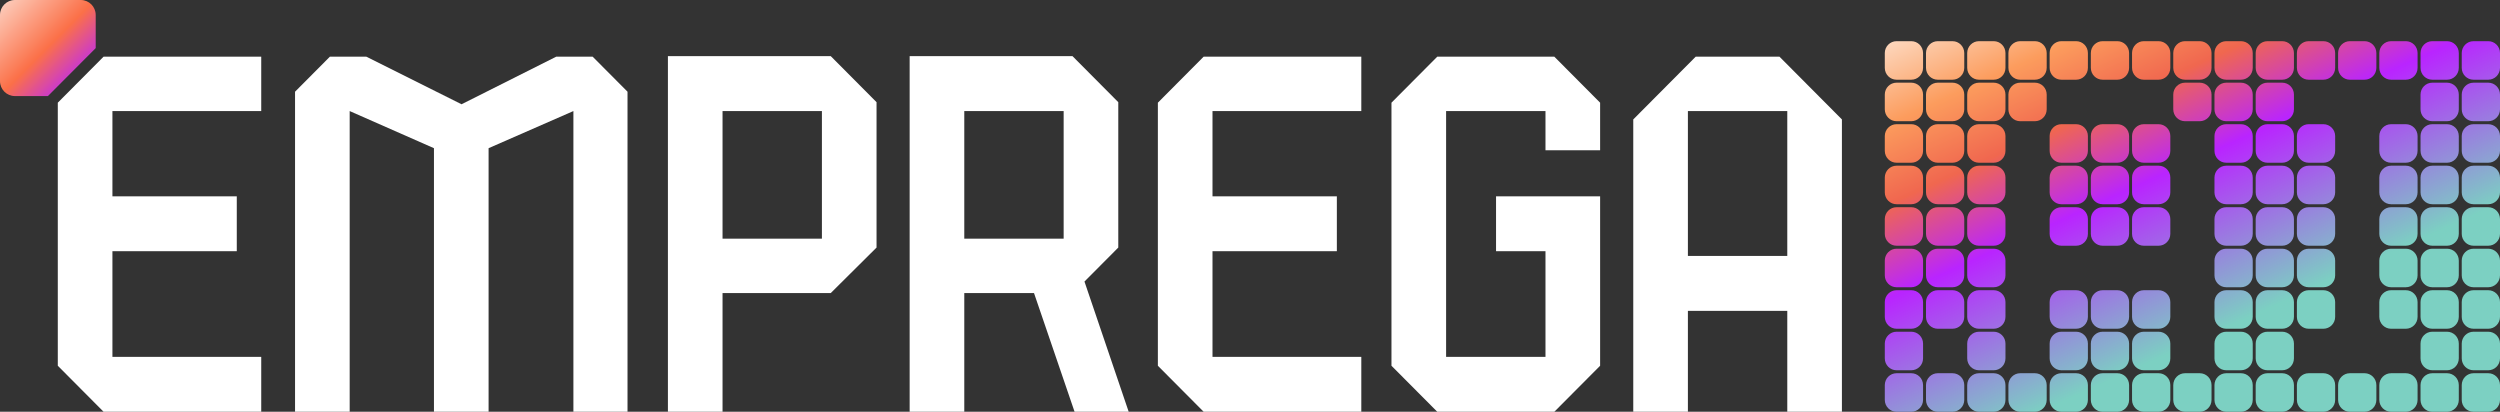 <svg width="170" height="28" viewBox="0 0 170 28" fill="none" xmlns="http://www.w3.org/2000/svg">
<rect x="0" y="0" width="170" height="28" fill="#333333" stroke="none"/>
<path d="M3.93 6.983L7.043 3.854H17.764V7.552H7.645V13.349H16.101V17.083H7.645V24.266H17.764V28H7.043L3.93 24.871V6.983Z" fill="white"/>
<path d="M40.3 3.854L42.671 6.236V28H38.991V7.552L33.224 10.077V28H29.509V10.077L23.778 7.552V28H20.063V6.236L22.433 3.854H24.91L31.385 7.09L37.824 3.854H40.3Z" fill="white"/>
<path d="M56.492 3.818L59.605 6.948V16.834L56.492 19.927H49.133V28H45.418V3.818H56.492ZM55.89 16.229V7.552H49.133V16.229H55.89Z" fill="white"/>
<path d="M76.043 16.834L73.744 19.145L76.751 28H73.071L70.312 19.927H65.571V28H61.856V3.818H72.93L76.043 6.948V16.834ZM65.571 7.552V16.229H72.328V7.552H65.571Z" fill="white"/>
<path d="M78.735 6.983L81.848 3.854H92.569V7.552H82.45V13.349H90.906V17.083H82.45V24.266H92.569V28H81.848L78.735 24.871V6.983Z" fill="white"/>
<path d="M105.694 3.854L108.808 6.983V10.219H105.093V7.552H98.335V24.266H105.093V17.083H101.731V13.349H108.808V24.871L105.694 28H97.734L94.62 24.871V6.983L97.734 3.854H105.694Z" fill="white"/>
<path d="M115.308 3.854H121.004C122.667 5.525 123.587 6.45 125.25 8.121V28H121.535V21.137H114.777V28H111.062V8.121C112.725 6.45 113.645 5.525 115.308 3.854ZM121.535 17.403V7.552H114.777V17.403H121.535Z" fill="white"/>
<path d="M128.166 3.606C128.166 3.161 128.524 2.8 128.966 2.8H129.967C130.409 2.8 130.768 3.161 130.768 3.606V4.614C130.768 5.06 130.409 5.421 129.967 5.421H128.966C128.524 5.421 128.166 5.06 128.166 4.614V3.606Z" fill="url(#paint0_linear_708_2644)"/>
<path d="M128.166 6.429C128.166 5.983 128.524 5.622 128.966 5.622H129.967C130.409 5.622 130.768 5.983 130.768 6.429V7.437C130.768 7.882 130.409 8.243 129.967 8.243H128.966C128.524 8.243 128.166 7.882 128.166 7.437V6.429Z" fill="url(#paint1_linear_708_2644)"/>
<path d="M128.166 9.251C128.166 8.806 128.524 8.445 128.966 8.445H129.967C130.409 8.445 130.768 8.806 130.768 9.251V10.259C130.768 10.705 130.409 11.066 129.967 11.066H128.966C128.524 11.066 128.166 10.705 128.166 10.259V9.251Z" fill="url(#paint2_linear_708_2644)"/>
<path d="M128.166 12.074C128.166 11.628 128.524 11.267 128.966 11.267H129.967C130.409 11.267 130.768 11.628 130.768 12.074V13.082C130.768 13.527 130.409 13.888 129.967 13.888H128.966C128.524 13.888 128.166 13.527 128.166 13.082V12.074Z" fill="url(#paint3_linear_708_2644)"/>
<path d="M128.166 14.896C128.166 14.451 128.524 14.09 128.966 14.09H129.967C130.409 14.09 130.768 14.451 130.768 14.896V15.904C130.768 16.349 130.409 16.71 129.967 16.71H128.966C128.524 16.71 128.166 16.349 128.166 15.904V14.896Z" fill="url(#paint4_linear_708_2644)"/>
<path d="M128.166 17.718C128.166 17.273 128.524 16.912 128.966 16.912H129.967C130.409 16.912 130.768 17.273 130.768 17.718V18.726C130.768 19.172 130.409 19.533 129.967 19.533H128.966C128.524 19.533 128.166 19.172 128.166 18.726V17.718Z" fill="url(#paint5_linear_708_2644)"/>
<path d="M128.166 20.541C128.166 20.095 128.524 19.734 128.966 19.734H129.967C130.409 19.734 130.768 20.095 130.768 20.541V21.549C130.768 21.994 130.409 22.355 129.967 22.355H128.966C128.524 22.355 128.166 21.994 128.166 21.549V20.541Z" fill="url(#paint6_linear_708_2644)"/>
<path d="M128.166 23.363C128.166 22.918 128.524 22.557 128.966 22.557H129.967C130.409 22.557 130.768 22.918 130.768 23.363V24.371C130.768 24.817 130.409 25.178 129.967 25.178H128.966C128.524 25.178 128.166 24.817 128.166 24.371V23.363Z" fill="url(#paint7_linear_708_2644)"/>
<path d="M128.166 26.186C128.166 25.74 128.524 25.379 128.966 25.379H129.967C130.409 25.379 130.768 25.74 130.768 26.186V27.194C130.768 27.639 130.409 28 129.967 28H128.966C128.524 28 128.166 27.639 128.166 27.194V26.186Z" fill="url(#paint8_linear_708_2644)"/>
<path d="M130.968 3.606C130.968 3.161 131.326 2.8 131.768 2.8H132.769C133.212 2.8 133.57 3.161 133.57 3.606V4.614C133.57 5.06 133.212 5.421 132.769 5.421H131.768C131.326 5.421 130.968 5.06 130.968 4.614V3.606Z" fill="url(#paint9_linear_708_2644)"/>
<path d="M130.968 6.429C130.968 5.983 131.326 5.622 131.768 5.622H132.769C133.212 5.622 133.57 5.983 133.57 6.429V7.437C133.57 7.882 133.212 8.243 132.769 8.243H131.768C131.326 8.243 130.968 7.882 130.968 7.437V6.429Z" fill="url(#paint10_linear_708_2644)"/>
<path d="M130.968 9.251C130.968 8.806 131.326 8.445 131.768 8.445H132.769C133.212 8.445 133.57 8.806 133.57 9.251V10.259C133.57 10.705 133.212 11.066 132.769 11.066H131.768C131.326 11.066 130.968 10.705 130.968 10.259V9.251Z" fill="url(#paint11_linear_708_2644)"/>
<path d="M130.968 12.074C130.968 11.628 131.326 11.267 131.768 11.267H132.769C133.212 11.267 133.57 11.628 133.57 12.074V13.082C133.57 13.527 133.212 13.888 132.769 13.888H131.768C131.326 13.888 130.968 13.527 130.968 13.082V12.074Z" fill="url(#paint12_linear_708_2644)"/>
<path d="M130.968 14.896C130.968 14.451 131.326 14.09 131.768 14.09H132.769C133.212 14.09 133.57 14.451 133.57 14.896V15.904C133.57 16.349 133.212 16.71 132.769 16.71H131.768C131.326 16.71 130.968 16.349 130.968 15.904V14.896Z" fill="url(#paint13_linear_708_2644)"/>
<path d="M130.968 17.718C130.968 17.273 131.326 16.912 131.768 16.912H132.769C133.212 16.912 133.57 17.273 133.57 17.718V18.726C133.57 19.172 133.212 19.533 132.769 19.533H131.768C131.326 19.533 130.968 19.172 130.968 18.726V17.718Z" fill="url(#paint14_linear_708_2644)"/>
<path d="M130.968 20.541C130.968 20.095 131.326 19.734 131.768 19.734H132.769C133.212 19.734 133.57 20.095 133.57 20.541V21.549C133.57 21.994 133.212 22.355 132.769 22.355H131.768C131.326 22.355 130.968 21.994 130.968 21.549V20.541Z" fill="url(#paint15_linear_708_2644)"/>
<path d="M130.968 26.186C130.968 25.74 131.326 25.379 131.768 25.379H132.769C133.212 25.379 133.57 25.74 133.57 26.186V27.194C133.57 27.639 133.212 28 132.769 28H131.768C131.326 28 130.968 27.639 130.968 27.194V26.186Z" fill="url(#paint16_linear_708_2644)"/>
<path d="M133.77 3.606C133.77 3.161 134.129 2.8 134.571 2.8H135.572C136.014 2.8 136.372 3.161 136.372 3.606V4.614C136.372 5.06 136.014 5.421 135.572 5.421H134.571C134.129 5.421 133.77 5.06 133.77 4.614V3.606Z" fill="url(#paint17_linear_708_2644)"/>
<path d="M133.77 6.429C133.77 5.983 134.129 5.622 134.571 5.622H135.572C136.014 5.622 136.372 5.983 136.372 6.429V7.437C136.372 7.882 136.014 8.243 135.572 8.243H134.571C134.129 8.243 133.77 7.882 133.77 7.437V6.429Z" fill="url(#paint18_linear_708_2644)"/>
<path d="M133.77 9.251C133.77 8.806 134.129 8.445 134.571 8.445H135.572C136.014 8.445 136.372 8.806 136.372 9.251V10.259C136.372 10.705 136.014 11.066 135.572 11.066H134.571C134.129 11.066 133.77 10.705 133.77 10.259V9.251Z" fill="url(#paint19_linear_708_2644)"/>
<path d="M133.77 12.074C133.77 11.628 134.129 11.267 134.571 11.267H135.572C136.014 11.267 136.372 11.628 136.372 12.074V13.082C136.372 13.527 136.014 13.888 135.572 13.888H134.571C134.129 13.888 133.77 13.527 133.77 13.082V12.074Z" fill="url(#paint20_linear_708_2644)"/>
<path d="M133.77 14.896C133.77 14.451 134.129 14.09 134.571 14.09H135.572C136.014 14.09 136.372 14.451 136.372 14.896V15.904C136.372 16.349 136.014 16.71 135.572 16.71H134.571C134.129 16.71 133.77 16.349 133.77 15.904V14.896Z" fill="url(#paint21_linear_708_2644)"/>
<path d="M133.77 17.718C133.77 17.273 134.129 16.912 134.571 16.912H135.572C136.014 16.912 136.372 17.273 136.372 17.718V18.726C136.372 19.172 136.014 19.533 135.572 19.533H134.571C134.129 19.533 133.77 19.172 133.77 18.726V17.718Z" fill="url(#paint22_linear_708_2644)"/>
<path d="M133.77 20.541C133.77 20.095 134.129 19.734 134.571 19.734H135.572C136.014 19.734 136.372 20.095 136.372 20.541V21.549C136.372 21.994 136.014 22.355 135.572 22.355H134.571C134.129 22.355 133.77 21.994 133.77 21.549V20.541Z" fill="url(#paint23_linear_708_2644)"/>
<path d="M133.77 23.363C133.77 22.918 134.129 22.557 134.571 22.557H135.572C136.014 22.557 136.372 22.918 136.372 23.363V24.371C136.372 24.817 136.014 25.178 135.572 25.178H134.571C134.129 25.178 133.77 24.817 133.77 24.371V23.363Z" fill="url(#paint24_linear_708_2644)"/>
<path d="M133.77 26.186C133.77 25.74 134.129 25.379 134.571 25.379H135.572C136.014 25.379 136.372 25.74 136.372 26.186V27.194C136.372 27.639 136.014 28 135.572 28H134.571C134.129 28 133.77 27.639 133.77 27.194V26.186Z" fill="url(#paint25_linear_708_2644)"/>
<path d="M136.572 3.606C136.572 3.161 136.931 2.8 137.373 2.8H138.374C138.816 2.8 139.175 3.161 139.175 3.606V4.614C139.175 5.06 138.816 5.421 138.374 5.421H137.373C136.931 5.421 136.572 5.06 136.572 4.614V3.606Z" fill="url(#paint26_linear_708_2644)"/>
<path d="M136.572 6.429C136.572 5.983 136.931 5.622 137.373 5.622H138.374C138.816 5.622 139.175 5.983 139.175 6.429V7.437C139.175 7.882 138.816 8.243 138.374 8.243H137.373C136.931 8.243 136.572 7.882 136.572 7.437V6.429Z" fill="url(#paint27_linear_708_2644)"/>
<path d="M136.572 26.186C136.572 25.74 136.931 25.379 137.373 25.379H138.374C138.816 25.379 139.175 25.74 139.175 26.186V27.194C139.175 27.639 138.816 28 138.374 28H137.373C136.931 28 136.572 27.639 136.572 27.194V26.186Z" fill="url(#paint28_linear_708_2644)"/>
<path d="M139.375 3.606C139.375 3.161 139.733 2.8 140.175 2.8H141.176C141.618 2.8 141.977 3.161 141.977 3.606V4.614C141.977 5.06 141.618 5.421 141.176 5.421H140.175C139.733 5.421 139.375 5.06 139.375 4.614V3.606Z" fill="url(#paint29_linear_708_2644)"/>
<path d="M139.375 9.251C139.375 8.806 139.733 8.445 140.175 8.445H141.176C141.618 8.445 141.977 8.806 141.977 9.251V10.259C141.977 10.705 141.618 11.066 141.176 11.066H140.175C139.733 11.066 139.375 10.705 139.375 10.259V9.251Z" fill="url(#paint30_linear_708_2644)"/>
<path d="M139.375 12.074C139.375 11.628 139.733 11.267 140.175 11.267H141.176C141.618 11.267 141.977 11.628 141.977 12.074V13.082C141.977 13.527 141.618 13.888 141.176 13.888H140.175C139.733 13.888 139.375 13.527 139.375 13.082V12.074Z" fill="url(#paint31_linear_708_2644)"/>
<path d="M139.375 14.896C139.375 14.451 139.733 14.09 140.175 14.09H141.176C141.618 14.09 141.977 14.451 141.977 14.896V15.904C141.977 16.349 141.618 16.71 141.176 16.71H140.175C139.733 16.71 139.375 16.349 139.375 15.904V14.896Z" fill="url(#paint32_linear_708_2644)"/>
<path d="M139.375 20.541C139.375 20.095 139.733 19.734 140.175 19.734H141.176C141.618 19.734 141.977 20.095 141.977 20.541V21.549C141.977 21.994 141.618 22.355 141.176 22.355H140.175C139.733 22.355 139.375 21.994 139.375 21.549V20.541Z" fill="url(#paint33_linear_708_2644)"/>
<path d="M139.375 23.363C139.375 22.918 139.733 22.557 140.175 22.557H141.176C141.618 22.557 141.977 22.918 141.977 23.363V24.371C141.977 24.817 141.618 25.178 141.176 25.178H140.175C139.733 25.178 139.375 24.817 139.375 24.371V23.363Z" fill="url(#paint34_linear_708_2644)"/>
<path d="M139.375 26.186C139.375 25.74 139.733 25.379 140.175 25.379H141.176C141.618 25.379 141.977 25.74 141.977 26.186V27.194C141.977 27.639 141.618 28 141.176 28H140.175C139.733 28 139.375 27.639 139.375 27.194V26.186Z" fill="url(#paint35_linear_708_2644)"/>
<path d="M142.177 3.606C142.177 3.161 142.536 2.8 142.978 2.8H143.979C144.421 2.8 144.779 3.161 144.779 3.606V4.614C144.779 5.06 144.421 5.421 143.979 5.421H142.978C142.536 5.421 142.177 5.06 142.177 4.614V3.606Z" fill="url(#paint36_linear_708_2644)"/>
<path d="M142.177 9.251C142.177 8.806 142.536 8.445 142.978 8.445H143.979C144.421 8.445 144.779 8.806 144.779 9.251V10.259C144.779 10.705 144.421 11.066 143.979 11.066H142.978C142.536 11.066 142.177 10.705 142.177 10.259V9.251Z" fill="url(#paint37_linear_708_2644)"/>
<path d="M142.177 12.074C142.177 11.628 142.536 11.267 142.978 11.267H143.979C144.421 11.267 144.779 11.628 144.779 12.074V13.082C144.779 13.527 144.421 13.888 143.979 13.888H142.978C142.536 13.888 142.177 13.527 142.177 13.082V12.074Z" fill="url(#paint38_linear_708_2644)"/>
<path d="M142.177 14.896C142.177 14.451 142.536 14.09 142.978 14.09H143.979C144.421 14.09 144.779 14.451 144.779 14.896V15.904C144.779 16.349 144.421 16.71 143.979 16.71H142.978C142.536 16.71 142.177 16.349 142.177 15.904V14.896Z" fill="url(#paint39_linear_708_2644)"/>
<path d="M142.177 20.541C142.177 20.095 142.536 19.734 142.978 19.734H143.979C144.421 19.734 144.779 20.095 144.779 20.541V21.549C144.779 21.994 144.421 22.355 143.979 22.355H142.978C142.536 22.355 142.177 21.994 142.177 21.549V20.541Z" fill="url(#paint40_linear_708_2644)"/>
<path d="M142.177 23.363C142.177 22.918 142.536 22.557 142.978 22.557H143.979C144.421 22.557 144.779 22.918 144.779 23.363V24.371C144.779 24.817 144.421 25.178 143.979 25.178H142.978C142.536 25.178 142.177 24.817 142.177 24.371V23.363Z" fill="url(#paint41_linear_708_2644)"/>
<path d="M142.177 26.186C142.177 25.74 142.536 25.379 142.978 25.379H143.979C144.421 25.379 144.779 25.74 144.779 26.186V27.194C144.779 27.639 144.421 28 143.979 28H142.978C142.536 28 142.177 27.639 142.177 27.194V26.186Z" fill="url(#paint42_linear_708_2644)"/>
<path d="M144.979 3.606C144.979 3.161 145.338 2.8 145.78 2.8H146.781C147.223 2.8 147.582 3.161 147.582 3.606V4.614C147.582 5.06 147.223 5.421 146.781 5.421H145.78C145.338 5.421 144.979 5.06 144.979 4.614V3.606Z" fill="url(#paint43_linear_708_2644)"/>
<path d="M144.979 9.251C144.979 8.806 145.338 8.445 145.78 8.445H146.781C147.223 8.445 147.582 8.806 147.582 9.251V10.259C147.582 10.705 147.223 11.066 146.781 11.066H145.78C145.338 11.066 144.979 10.705 144.979 10.259V9.251Z" fill="url(#paint44_linear_708_2644)"/>
<path d="M144.979 12.074C144.979 11.628 145.338 11.267 145.78 11.267H146.781C147.223 11.267 147.582 11.628 147.582 12.074V13.082C147.582 13.527 147.223 13.888 146.781 13.888H145.78C145.338 13.888 144.979 13.527 144.979 13.082V12.074Z" fill="url(#paint45_linear_708_2644)"/>
<path d="M144.979 14.896C144.979 14.451 145.338 14.09 145.78 14.09H146.781C147.223 14.09 147.582 14.451 147.582 14.896V15.904C147.582 16.349 147.223 16.71 146.781 16.71H145.78C145.338 16.71 144.979 16.349 144.979 15.904V14.896Z" fill="url(#paint46_linear_708_2644)"/>
<path d="M144.979 20.541C144.979 20.095 145.338 19.734 145.78 19.734H146.781C147.223 19.734 147.582 20.095 147.582 20.541V21.549C147.582 21.994 147.223 22.355 146.781 22.355H145.78C145.338 22.355 144.979 21.994 144.979 21.549V20.541Z" fill="url(#paint47_linear_708_2644)"/>
<path d="M144.979 23.363C144.979 22.918 145.338 22.557 145.78 22.557H146.781C147.223 22.557 147.582 22.918 147.582 23.363V24.371C147.582 24.817 147.223 25.178 146.781 25.178H145.78C145.338 25.178 144.979 24.817 144.979 24.371V23.363Z" fill="url(#paint48_linear_708_2644)"/>
<path d="M144.979 26.186C144.979 25.74 145.338 25.379 145.78 25.379H146.781C147.223 25.379 147.582 25.74 147.582 26.186V27.194C147.582 27.639 147.223 28 146.781 28H145.78C145.338 28 144.979 27.639 144.979 27.194V26.186Z" fill="url(#paint49_linear_708_2644)"/>
<path d="M147.782 3.606C147.782 3.161 148.14 2.8 148.582 2.8H149.583C150.025 2.8 150.384 3.161 150.384 3.606V4.614C150.384 5.06 150.025 5.421 149.583 5.421H148.582C148.14 5.421 147.782 5.06 147.782 4.614V3.606Z" fill="url(#paint50_linear_708_2644)"/>
<path d="M147.782 6.429C147.782 5.983 148.14 5.622 148.582 5.622H149.583C150.025 5.622 150.384 5.983 150.384 6.429V7.437C150.384 7.882 150.025 8.243 149.583 8.243H148.582C148.14 8.243 147.782 7.882 147.782 7.437V6.429Z" fill="url(#paint51_linear_708_2644)"/>
<path d="M147.782 26.186C147.782 25.74 148.14 25.379 148.582 25.379H149.583C150.025 25.379 150.384 25.74 150.384 26.186V27.194C150.384 27.639 150.025 28 149.583 28H148.582C148.14 28 147.782 27.639 147.782 27.194V26.186Z" fill="url(#paint52_linear_708_2644)"/>
<path d="M150.584 3.606C150.584 3.161 150.942 2.8 151.385 2.8H152.385C152.828 2.8 153.186 3.161 153.186 3.606V4.614C153.186 5.06 152.828 5.421 152.385 5.421H151.385C150.942 5.421 150.584 5.06 150.584 4.614V3.606Z" fill="url(#paint53_linear_708_2644)"/>
<path d="M150.584 6.429C150.584 5.983 150.942 5.622 151.385 5.622H152.385C152.828 5.622 153.186 5.983 153.186 6.429V7.437C153.186 7.882 152.828 8.243 152.385 8.243H151.385C150.942 8.243 150.584 7.882 150.584 7.437V6.429Z" fill="url(#paint54_linear_708_2644)"/>
<path d="M150.584 9.251C150.584 8.806 150.942 8.445 151.385 8.445H152.385C152.828 8.445 153.186 8.806 153.186 9.251V10.259C153.186 10.705 152.828 11.066 152.385 11.066H151.385C150.942 11.066 150.584 10.705 150.584 10.259V9.251Z" fill="url(#paint55_linear_708_2644)"/>
<path d="M150.584 12.074C150.584 11.628 150.942 11.267 151.385 11.267H152.385C152.828 11.267 153.186 11.628 153.186 12.074V13.082C153.186 13.527 152.828 13.888 152.385 13.888H151.385C150.942 13.888 150.584 13.527 150.584 13.082V12.074Z" fill="url(#paint56_linear_708_2644)"/>
<path d="M150.584 14.896C150.584 14.451 150.942 14.09 151.385 14.09H152.385C152.828 14.09 153.186 14.451 153.186 14.896V15.904C153.186 16.349 152.828 16.71 152.385 16.71H151.385C150.942 16.71 150.584 16.349 150.584 15.904V14.896Z" fill="url(#paint57_linear_708_2644)"/>
<path d="M150.584 17.718C150.584 17.273 150.942 16.912 151.385 16.912H152.385C152.828 16.912 153.186 17.273 153.186 17.718V18.726C153.186 19.172 152.828 19.533 152.385 19.533H151.385C150.942 19.533 150.584 19.172 150.584 18.726V17.718Z" fill="url(#paint58_linear_708_2644)"/>
<path d="M150.584 20.541C150.584 20.095 150.942 19.734 151.385 19.734H152.385C152.828 19.734 153.186 20.095 153.186 20.541V21.549C153.186 21.994 152.828 22.355 152.385 22.355H151.385C150.942 22.355 150.584 21.994 150.584 21.549V20.541Z" fill="url(#paint59_linear_708_2644)"/>
<path d="M150.584 23.363C150.584 22.918 150.942 22.557 151.385 22.557H152.385C152.828 22.557 153.186 22.918 153.186 23.363V24.371C153.186 24.817 152.828 25.178 152.385 25.178H151.385C150.942 25.178 150.584 24.817 150.584 24.371V23.363Z" fill="url(#paint60_linear_708_2644)"/>
<path d="M150.584 26.186C150.584 25.74 150.942 25.379 151.385 25.379H152.385C152.828 25.379 153.186 25.74 153.186 26.186V27.194C153.186 27.639 152.828 28 152.385 28H151.385C150.942 28 150.584 27.639 150.584 27.194V26.186Z" fill="url(#paint61_linear_708_2644)"/>
<path d="M153.386 3.606C153.386 3.161 153.745 2.8 154.187 2.8H155.188C155.63 2.8 155.988 3.161 155.988 3.606V4.614C155.988 5.06 155.63 5.421 155.188 5.421H154.187C153.745 5.421 153.386 5.06 153.386 4.614V3.606Z" fill="url(#paint62_linear_708_2644)"/>
<path d="M153.386 6.429C153.386 5.983 153.745 5.622 154.187 5.622H155.188C155.63 5.622 155.988 5.983 155.988 6.429V7.437C155.988 7.882 155.63 8.243 155.188 8.243H154.187C153.745 8.243 153.386 7.882 153.386 7.437V6.429Z" fill="url(#paint63_linear_708_2644)"/>
<path d="M153.386 9.251C153.386 8.806 153.745 8.445 154.187 8.445H155.188C155.63 8.445 155.988 8.806 155.988 9.251V10.259C155.988 10.705 155.63 11.066 155.188 11.066H154.187C153.745 11.066 153.386 10.705 153.386 10.259V9.251Z" fill="url(#paint64_linear_708_2644)"/>
<path d="M153.386 12.074C153.386 11.628 153.745 11.267 154.187 11.267H155.188C155.63 11.267 155.988 11.628 155.988 12.074V13.082C155.988 13.527 155.63 13.888 155.188 13.888H154.187C153.745 13.888 153.386 13.527 153.386 13.082V12.074Z" fill="url(#paint65_linear_708_2644)"/>
<path d="M153.386 14.896C153.386 14.451 153.745 14.09 154.187 14.09H155.188C155.63 14.09 155.988 14.451 155.988 14.896V15.904C155.988 16.349 155.63 16.71 155.188 16.71H154.187C153.745 16.71 153.386 16.349 153.386 15.904V14.896Z" fill="url(#paint66_linear_708_2644)"/>
<path d="M153.386 17.718C153.386 17.273 153.745 16.912 154.187 16.912H155.188C155.63 16.912 155.988 17.273 155.988 17.718V18.726C155.988 19.172 155.63 19.533 155.188 19.533H154.187C153.745 19.533 153.386 19.172 153.386 18.726V17.718Z" fill="url(#paint67_linear_708_2644)"/>
<path d="M153.386 20.541C153.386 20.095 153.745 19.734 154.187 19.734H155.188C155.63 19.734 155.988 20.095 155.988 20.541V21.549C155.988 21.994 155.63 22.355 155.188 22.355H154.187C153.745 22.355 153.386 21.994 153.386 21.549V20.541Z" fill="url(#paint68_linear_708_2644)"/>
<path d="M153.386 23.363C153.386 22.918 153.745 22.557 154.187 22.557H155.188C155.63 22.557 155.988 22.918 155.988 23.363V24.371C155.988 24.817 155.63 25.178 155.188 25.178H154.187C153.745 25.178 153.386 24.817 153.386 24.371V23.363Z" fill="url(#paint69_linear_708_2644)"/>
<path d="M153.386 26.186C153.386 25.74 153.745 25.379 154.187 25.379H155.188C155.63 25.379 155.988 25.74 155.988 26.186V27.194C155.988 27.639 155.63 28 155.188 28H154.187C153.745 28 153.386 27.639 153.386 27.194V26.186Z" fill="url(#paint70_linear_708_2644)"/>
<path d="M156.189 3.606C156.189 3.161 156.547 2.8 156.989 2.8H157.99C158.432 2.8 158.791 3.161 158.791 3.606V4.614C158.791 5.06 158.432 5.421 157.99 5.421H156.989C156.547 5.421 156.189 5.06 156.189 4.614V3.606Z" fill="url(#paint71_linear_708_2644)"/>
<path d="M156.189 9.251C156.189 8.806 156.547 8.445 156.989 8.445H157.99C158.432 8.445 158.791 8.806 158.791 9.251V10.259C158.791 10.705 158.432 11.066 157.99 11.066H156.989C156.547 11.066 156.189 10.705 156.189 10.259V9.251Z" fill="url(#paint72_linear_708_2644)"/>
<path d="M156.189 12.074C156.189 11.628 156.547 11.267 156.989 11.267H157.99C158.432 11.267 158.791 11.628 158.791 12.074V13.082C158.791 13.527 158.432 13.888 157.99 13.888H156.989C156.547 13.888 156.189 13.527 156.189 13.082V12.074Z" fill="url(#paint73_linear_708_2644)"/>
<path d="M156.189 14.896C156.189 14.451 156.547 14.09 156.989 14.09H157.99C158.432 14.09 158.791 14.451 158.791 14.896V15.904C158.791 16.349 158.432 16.71 157.99 16.71H156.989C156.547 16.71 156.189 16.349 156.189 15.904V14.896Z" fill="url(#paint74_linear_708_2644)"/>
<path d="M156.189 17.718C156.189 17.273 156.547 16.912 156.989 16.912H157.99C158.432 16.912 158.791 17.273 158.791 17.718V18.726C158.791 19.172 158.432 19.533 157.99 19.533H156.989C156.547 19.533 156.189 19.172 156.189 18.726V17.718Z" fill="url(#paint75_linear_708_2644)"/>
<path d="M156.189 20.541C156.189 20.095 156.547 19.734 156.989 19.734H157.99C158.432 19.734 158.791 20.095 158.791 20.541V21.549C158.791 21.994 158.432 22.355 157.99 22.355H156.989C156.547 22.355 156.189 21.994 156.189 21.549V20.541Z" fill="url(#paint76_linear_708_2644)"/>
<path d="M156.189 26.186C156.189 25.74 156.547 25.379 156.989 25.379H157.99C158.432 25.379 158.791 25.74 158.791 26.186V27.194C158.791 27.639 158.432 28 157.99 28H156.989C156.547 28 156.189 27.639 156.189 27.194V26.186Z" fill="url(#paint77_linear_708_2644)"/>
<path d="M158.991 3.606C158.991 3.161 159.349 2.8 159.792 2.8H160.792C161.235 2.8 161.593 3.161 161.593 3.606V4.614C161.593 5.06 161.235 5.421 160.792 5.421H159.792C159.349 5.421 158.991 5.06 158.991 4.614V3.606Z" fill="url(#paint78_linear_708_2644)"/>
<path d="M158.991 26.186C158.991 25.74 159.349 25.379 159.792 25.379H160.792C161.235 25.379 161.593 25.74 161.593 26.186V27.194C161.593 27.639 161.235 28 160.792 28H159.792C159.349 28 158.991 27.639 158.991 27.194V26.186Z" fill="url(#paint79_linear_708_2644)"/>
<path d="M161.793 3.606C161.793 3.161 162.152 2.8 162.594 2.8H163.595C164.037 2.8 164.395 3.161 164.395 3.606V4.614C164.395 5.06 164.037 5.421 163.595 5.421H162.594C162.152 5.421 161.793 5.06 161.793 4.614V3.606Z" fill="url(#paint80_linear_708_2644)"/>
<path d="M161.793 9.251C161.793 8.806 162.152 8.445 162.594 8.445H163.595C164.037 8.445 164.395 8.806 164.395 9.251V10.259C164.395 10.705 164.037 11.066 163.595 11.066H162.594C162.152 11.066 161.793 10.705 161.793 10.259V9.251Z" fill="url(#paint81_linear_708_2644)"/>
<path d="M161.793 12.074C161.793 11.628 162.152 11.267 162.594 11.267H163.595C164.037 11.267 164.395 11.628 164.395 12.074V13.082C164.395 13.527 164.037 13.888 163.595 13.888H162.594C162.152 13.888 161.793 13.527 161.793 13.082V12.074Z" fill="url(#paint82_linear_708_2644)"/>
<path d="M161.793 14.896C161.793 14.451 162.152 14.09 162.594 14.09H163.595C164.037 14.09 164.395 14.451 164.395 14.896V15.904C164.395 16.349 164.037 16.71 163.595 16.71H162.594C162.152 16.71 161.793 16.349 161.793 15.904V14.896Z" fill="url(#paint83_linear_708_2644)"/>
<path d="M161.793 17.718C161.793 17.273 162.152 16.912 162.594 16.912H163.595C164.037 16.912 164.395 17.273 164.395 17.718V18.726C164.395 19.172 164.037 19.533 163.595 19.533H162.594C162.152 19.533 161.793 19.172 161.793 18.726V17.718Z" fill="url(#paint84_linear_708_2644)"/>
<path d="M161.793 20.541C161.793 20.095 162.152 19.734 162.594 19.734H163.595C164.037 19.734 164.395 20.095 164.395 20.541V21.549C164.395 21.994 164.037 22.355 163.595 22.355H162.594C162.152 22.355 161.793 21.994 161.793 21.549V20.541Z" fill="url(#paint85_linear_708_2644)"/>
<path d="M161.793 26.186C161.793 25.74 162.152 25.379 162.594 25.379H163.595C164.037 25.379 164.395 25.74 164.395 26.186V27.194C164.395 27.639 164.037 28 163.595 28H162.594C162.152 28 161.793 27.639 161.793 27.194V26.186Z" fill="url(#paint86_linear_708_2644)"/>
<path d="M164.596 3.606C164.596 3.161 164.954 2.8 165.396 2.8H166.397C166.839 2.8 167.198 3.161 167.198 3.606V4.614C167.198 5.06 166.839 5.421 166.397 5.421H165.396C164.954 5.421 164.596 5.06 164.596 4.614V3.606Z" fill="url(#paint87_linear_708_2644)"/>
<path d="M164.596 6.429C164.596 5.983 164.954 5.622 165.396 5.622H166.397C166.839 5.622 167.198 5.983 167.198 6.429V7.437C167.198 7.882 166.839 8.243 166.397 8.243H165.396C164.954 8.243 164.596 7.882 164.596 7.437V6.429Z" fill="url(#paint88_linear_708_2644)"/>
<path d="M164.596 9.251C164.596 8.806 164.954 8.445 165.396 8.445H166.397C166.839 8.445 167.198 8.806 167.198 9.251V10.259C167.198 10.705 166.839 11.066 166.397 11.066H165.396C164.954 11.066 164.596 10.705 164.596 10.259V9.251Z" fill="url(#paint89_linear_708_2644)"/>
<path d="M164.596 12.074C164.596 11.628 164.954 11.267 165.396 11.267H166.397C166.839 11.267 167.198 11.628 167.198 12.074V13.082C167.198 13.527 166.839 13.888 166.397 13.888H165.396C164.954 13.888 164.596 13.527 164.596 13.082V12.074Z" fill="url(#paint90_linear_708_2644)"/>
<path d="M164.596 14.896C164.596 14.451 164.954 14.09 165.396 14.09H166.397C166.839 14.09 167.198 14.451 167.198 14.896V15.904C167.198 16.349 166.839 16.71 166.397 16.71H165.396C164.954 16.71 164.596 16.349 164.596 15.904V14.896Z" fill="url(#paint91_linear_708_2644)"/>
<path d="M164.596 17.718C164.596 17.273 164.954 16.912 165.396 16.912H166.397C166.839 16.912 167.198 17.273 167.198 17.718V18.726C167.198 19.172 166.839 19.533 166.397 19.533H165.396C164.954 19.533 164.596 19.172 164.596 18.726V17.718Z" fill="url(#paint92_linear_708_2644)"/>
<path d="M164.596 20.541C164.596 20.095 164.954 19.734 165.396 19.734H166.397C166.839 19.734 167.198 20.095 167.198 20.541V21.549C167.198 21.994 166.839 22.355 166.397 22.355H165.396C164.954 22.355 164.596 21.994 164.596 21.549V20.541Z" fill="url(#paint93_linear_708_2644)"/>
<path d="M164.596 23.363C164.596 22.918 164.954 22.557 165.396 22.557H166.397C166.839 22.557 167.198 22.918 167.198 23.363V24.371C167.198 24.817 166.839 25.178 166.397 25.178H165.396C164.954 25.178 164.596 24.817 164.596 24.371V23.363Z" fill="url(#paint94_linear_708_2644)"/>
<path d="M164.596 26.186C164.596 25.74 164.954 25.379 165.396 25.379H166.397C166.839 25.379 167.198 25.74 167.198 26.186V27.194C167.198 27.639 166.839 28 166.397 28H165.396C164.954 28 164.596 27.639 164.596 27.194V26.186Z" fill="url(#paint95_linear_708_2644)"/>
<path d="M167.398 3.606C167.398 3.161 167.756 2.8 168.199 2.8H169.199C169.642 2.8 170 3.161 170 3.606V4.614C170 5.06 169.642 5.421 169.199 5.421H168.199C167.756 5.421 167.398 5.06 167.398 4.614V3.606Z" fill="url(#paint96_linear_708_2644)"/>
<path d="M167.398 6.429C167.398 5.983 167.756 5.622 168.199 5.622H169.199C169.642 5.622 170 5.983 170 6.429V7.437C170 7.882 169.642 8.243 169.199 8.243H168.199C167.756 8.243 167.398 7.882 167.398 7.437V6.429Z" fill="url(#paint97_linear_708_2644)"/>
<path d="M167.398 9.251C167.398 8.806 167.756 8.445 168.199 8.445H169.199C169.642 8.445 170 8.806 170 9.251V10.259C170 10.705 169.642 11.066 169.199 11.066H168.199C167.756 11.066 167.398 10.705 167.398 10.259V9.251Z" fill="url(#paint98_linear_708_2644)"/>
<path d="M167.398 12.074C167.398 11.628 167.756 11.267 168.199 11.267H169.199C169.642 11.267 170 11.628 170 12.074V13.082C170 13.527 169.642 13.888 169.199 13.888H168.199C167.756 13.888 167.398 13.527 167.398 13.082V12.074Z" fill="url(#paint99_linear_708_2644)"/>
<path d="M167.398 14.896C167.398 14.451 167.756 14.09 168.199 14.09H169.199C169.642 14.09 170 14.451 170 14.896V15.904C170 16.349 169.642 16.71 169.199 16.71H168.199C167.756 16.71 167.398 16.349 167.398 15.904V14.896Z" fill="url(#paint100_linear_708_2644)"/>
<path d="M167.398 17.718C167.398 17.273 167.756 16.912 168.199 16.912H169.199C169.642 16.912 170 17.273 170 17.718V18.726C170 19.172 169.642 19.533 169.199 19.533H168.199C167.756 19.533 167.398 19.172 167.398 18.726V17.718Z" fill="url(#paint101_linear_708_2644)"/>
<path d="M167.398 20.541C167.398 20.095 167.756 19.734 168.199 19.734H169.199C169.642 19.734 170 20.095 170 20.541V21.549C170 21.994 169.642 22.355 169.199 22.355H168.199C167.756 22.355 167.398 21.994 167.398 21.549V20.541Z" fill="url(#paint102_linear_708_2644)"/>
<path d="M167.398 23.363C167.398 22.918 167.756 22.557 168.199 22.557H169.199C169.642 22.557 170 22.918 170 23.363V24.371C170 24.817 169.642 25.178 169.199 25.178H168.199C167.756 25.178 167.398 24.817 167.398 24.371V23.363Z" fill="url(#paint103_linear_708_2644)"/>
<path d="M167.398 26.186C167.398 25.74 167.756 25.379 168.199 25.379H169.199C169.642 25.379 170 25.74 170 26.186V27.194C170 27.639 169.642 28 169.199 28H168.199C167.756 28 167.398 27.639 167.398 27.194V26.186Z" fill="url(#paint104_linear_708_2644)"/>
<path d="M1.014 0C0.454 0 0 0.456 0 1.018V5.515C0 6.078 0.454 6.533 1.014 6.533H3.258L6.508 3.271V1.018C6.508 0.456 6.054 0 5.493 0H1.014Z" fill="url(#paint105_linear_708_2644)"/>
<defs>
<linearGradient id="paint0_linear_708_2644" x1="126.614" y1="0.834" x2="138.919" y2="27.934" gradientUnits="userSpaceOnUse">
<stop stop-color="#FDF5EE"/>
<stop offset="0.258" stop-color="#FC9C5D"/>
<stop offset="0.425" stop-color="#F0674F"/>
<stop offset="0.621" stop-color="#B924FF"/>
<stop offset="1" stop-color="#7CD0C2"/>
</linearGradient>
<linearGradient id="paint1_linear_708_2644" x1="126.614" y1="0.834" x2="138.919" y2="27.934" gradientUnits="userSpaceOnUse">
<stop stop-color="#FDF5EE"/>
<stop offset="0.258" stop-color="#FC9C5D"/>
<stop offset="0.425" stop-color="#F0674F"/>
<stop offset="0.621" stop-color="#B924FF"/>
<stop offset="1" stop-color="#7CD0C2"/>
</linearGradient>
<linearGradient id="paint2_linear_708_2644" x1="126.614" y1="0.834" x2="138.919" y2="27.934" gradientUnits="userSpaceOnUse">
<stop stop-color="#FDF5EE"/>
<stop offset="0.258" stop-color="#FC9C5D"/>
<stop offset="0.425" stop-color="#F0674F"/>
<stop offset="0.621" stop-color="#B924FF"/>
<stop offset="1" stop-color="#7CD0C2"/>
</linearGradient>
<linearGradient id="paint3_linear_708_2644" x1="126.614" y1="0.834" x2="138.919" y2="27.934" gradientUnits="userSpaceOnUse">
<stop stop-color="#FDF5EE"/>
<stop offset="0.258" stop-color="#FC9C5D"/>
<stop offset="0.425" stop-color="#F0674F"/>
<stop offset="0.621" stop-color="#B924FF"/>
<stop offset="1" stop-color="#7CD0C2"/>
</linearGradient>
<linearGradient id="paint4_linear_708_2644" x1="126.614" y1="0.834" x2="138.919" y2="27.934" gradientUnits="userSpaceOnUse">
<stop stop-color="#FDF5EE"/>
<stop offset="0.258" stop-color="#FC9C5D"/>
<stop offset="0.425" stop-color="#F0674F"/>
<stop offset="0.621" stop-color="#B924FF"/>
<stop offset="1" stop-color="#7CD0C2"/>
</linearGradient>
<linearGradient id="paint5_linear_708_2644" x1="126.614" y1="0.834" x2="138.919" y2="27.934" gradientUnits="userSpaceOnUse">
<stop stop-color="#FDF5EE"/>
<stop offset="0.258" stop-color="#FC9C5D"/>
<stop offset="0.425" stop-color="#F0674F"/>
<stop offset="0.621" stop-color="#B924FF"/>
<stop offset="1" stop-color="#7CD0C2"/>
</linearGradient>
<linearGradient id="paint6_linear_708_2644" x1="126.614" y1="0.834" x2="138.919" y2="27.934" gradientUnits="userSpaceOnUse">
<stop stop-color="#FDF5EE"/>
<stop offset="0.258" stop-color="#FC9C5D"/>
<stop offset="0.425" stop-color="#F0674F"/>
<stop offset="0.621" stop-color="#B924FF"/>
<stop offset="1" stop-color="#7CD0C2"/>
</linearGradient>
<linearGradient id="paint7_linear_708_2644" x1="126.614" y1="0.834" x2="138.919" y2="27.934" gradientUnits="userSpaceOnUse">
<stop stop-color="#FDF5EE"/>
<stop offset="0.258" stop-color="#FC9C5D"/>
<stop offset="0.425" stop-color="#F0674F"/>
<stop offset="0.621" stop-color="#B924FF"/>
<stop offset="1" stop-color="#7CD0C2"/>
</linearGradient>
<linearGradient id="paint8_linear_708_2644" x1="126.614" y1="0.834" x2="138.919" y2="27.934" gradientUnits="userSpaceOnUse">
<stop stop-color="#FDF5EE"/>
<stop offset="0.258" stop-color="#FC9C5D"/>
<stop offset="0.425" stop-color="#F0674F"/>
<stop offset="0.621" stop-color="#B924FF"/>
<stop offset="1" stop-color="#7CD0C2"/>
</linearGradient>
<linearGradient id="paint9_linear_708_2644" x1="126.614" y1="0.834" x2="138.919" y2="27.934" gradientUnits="userSpaceOnUse">
<stop stop-color="#FDF5EE"/>
<stop offset="0.258" stop-color="#FC9C5D"/>
<stop offset="0.425" stop-color="#F0674F"/>
<stop offset="0.621" stop-color="#B924FF"/>
<stop offset="1" stop-color="#7CD0C2"/>
</linearGradient>
<linearGradient id="paint10_linear_708_2644" x1="126.614" y1="0.834" x2="138.919" y2="27.934" gradientUnits="userSpaceOnUse">
<stop stop-color="#FDF5EE"/>
<stop offset="0.258" stop-color="#FC9C5D"/>
<stop offset="0.425" stop-color="#F0674F"/>
<stop offset="0.621" stop-color="#B924FF"/>
<stop offset="1" stop-color="#7CD0C2"/>
</linearGradient>
<linearGradient id="paint11_linear_708_2644" x1="126.614" y1="0.834" x2="138.919" y2="27.934" gradientUnits="userSpaceOnUse">
<stop stop-color="#FDF5EE"/>
<stop offset="0.258" stop-color="#FC9C5D"/>
<stop offset="0.425" stop-color="#F0674F"/>
<stop offset="0.621" stop-color="#B924FF"/>
<stop offset="1" stop-color="#7CD0C2"/>
</linearGradient>
<linearGradient id="paint12_linear_708_2644" x1="126.614" y1="0.834" x2="138.919" y2="27.934" gradientUnits="userSpaceOnUse">
<stop stop-color="#FDF5EE"/>
<stop offset="0.258" stop-color="#FC9C5D"/>
<stop offset="0.425" stop-color="#F0674F"/>
<stop offset="0.621" stop-color="#B924FF"/>
<stop offset="1" stop-color="#7CD0C2"/>
</linearGradient>
<linearGradient id="paint13_linear_708_2644" x1="126.614" y1="0.834" x2="138.919" y2="27.934" gradientUnits="userSpaceOnUse">
<stop stop-color="#FDF5EE"/>
<stop offset="0.258" stop-color="#FC9C5D"/>
<stop offset="0.425" stop-color="#F0674F"/>
<stop offset="0.621" stop-color="#B924FF"/>
<stop offset="1" stop-color="#7CD0C2"/>
</linearGradient>
<linearGradient id="paint14_linear_708_2644" x1="126.614" y1="0.834" x2="138.919" y2="27.934" gradientUnits="userSpaceOnUse">
<stop stop-color="#FDF5EE"/>
<stop offset="0.258" stop-color="#FC9C5D"/>
<stop offset="0.425" stop-color="#F0674F"/>
<stop offset="0.621" stop-color="#B924FF"/>
<stop offset="1" stop-color="#7CD0C2"/>
</linearGradient>
<linearGradient id="paint15_linear_708_2644" x1="126.614" y1="0.834" x2="138.919" y2="27.934" gradientUnits="userSpaceOnUse">
<stop stop-color="#FDF5EE"/>
<stop offset="0.258" stop-color="#FC9C5D"/>
<stop offset="0.425" stop-color="#F0674F"/>
<stop offset="0.621" stop-color="#B924FF"/>
<stop offset="1" stop-color="#7CD0C2"/>
</linearGradient>
<linearGradient id="paint16_linear_708_2644" x1="126.614" y1="0.834" x2="138.919" y2="27.934" gradientUnits="userSpaceOnUse">
<stop stop-color="#FDF5EE"/>
<stop offset="0.258" stop-color="#FC9C5D"/>
<stop offset="0.425" stop-color="#F0674F"/>
<stop offset="0.621" stop-color="#B924FF"/>
<stop offset="1" stop-color="#7CD0C2"/>
</linearGradient>
<linearGradient id="paint17_linear_708_2644" x1="126.614" y1="0.834" x2="138.919" y2="27.934" gradientUnits="userSpaceOnUse">
<stop stop-color="#FDF5EE"/>
<stop offset="0.258" stop-color="#FC9C5D"/>
<stop offset="0.425" stop-color="#F0674F"/>
<stop offset="0.621" stop-color="#B924FF"/>
<stop offset="1" stop-color="#7CD0C2"/>
</linearGradient>
<linearGradient id="paint18_linear_708_2644" x1="126.614" y1="0.834" x2="138.919" y2="27.934" gradientUnits="userSpaceOnUse">
<stop stop-color="#FDF5EE"/>
<stop offset="0.258" stop-color="#FC9C5D"/>
<stop offset="0.425" stop-color="#F0674F"/>
<stop offset="0.621" stop-color="#B924FF"/>
<stop offset="1" stop-color="#7CD0C2"/>
</linearGradient>
<linearGradient id="paint19_linear_708_2644" x1="126.614" y1="0.834" x2="138.919" y2="27.934" gradientUnits="userSpaceOnUse">
<stop stop-color="#FDF5EE"/>
<stop offset="0.258" stop-color="#FC9C5D"/>
<stop offset="0.425" stop-color="#F0674F"/>
<stop offset="0.621" stop-color="#B924FF"/>
<stop offset="1" stop-color="#7CD0C2"/>
</linearGradient>
<linearGradient id="paint20_linear_708_2644" x1="126.614" y1="0.834" x2="138.919" y2="27.934" gradientUnits="userSpaceOnUse">
<stop stop-color="#FDF5EE"/>
<stop offset="0.258" stop-color="#FC9C5D"/>
<stop offset="0.425" stop-color="#F0674F"/>
<stop offset="0.621" stop-color="#B924FF"/>
<stop offset="1" stop-color="#7CD0C2"/>
</linearGradient>
<linearGradient id="paint21_linear_708_2644" x1="126.614" y1="0.834" x2="138.919" y2="27.934" gradientUnits="userSpaceOnUse">
<stop stop-color="#FDF5EE"/>
<stop offset="0.258" stop-color="#FC9C5D"/>
<stop offset="0.425" stop-color="#F0674F"/>
<stop offset="0.621" stop-color="#B924FF"/>
<stop offset="1" stop-color="#7CD0C2"/>
</linearGradient>
<linearGradient id="paint22_linear_708_2644" x1="126.614" y1="0.834" x2="138.919" y2="27.934" gradientUnits="userSpaceOnUse">
<stop stop-color="#FDF5EE"/>
<stop offset="0.258" stop-color="#FC9C5D"/>
<stop offset="0.425" stop-color="#F0674F"/>
<stop offset="0.621" stop-color="#B924FF"/>
<stop offset="1" stop-color="#7CD0C2"/>
</linearGradient>
<linearGradient id="paint23_linear_708_2644" x1="126.614" y1="0.834" x2="138.919" y2="27.934" gradientUnits="userSpaceOnUse">
<stop stop-color="#FDF5EE"/>
<stop offset="0.258" stop-color="#FC9C5D"/>
<stop offset="0.425" stop-color="#F0674F"/>
<stop offset="0.621" stop-color="#B924FF"/>
<stop offset="1" stop-color="#7CD0C2"/>
</linearGradient>
<linearGradient id="paint24_linear_708_2644" x1="126.614" y1="0.834" x2="138.919" y2="27.934" gradientUnits="userSpaceOnUse">
<stop stop-color="#FDF5EE"/>
<stop offset="0.258" stop-color="#FC9C5D"/>
<stop offset="0.425" stop-color="#F0674F"/>
<stop offset="0.621" stop-color="#B924FF"/>
<stop offset="1" stop-color="#7CD0C2"/>
</linearGradient>
<linearGradient id="paint25_linear_708_2644" x1="126.614" y1="0.834" x2="138.919" y2="27.934" gradientUnits="userSpaceOnUse">
<stop stop-color="#FDF5EE"/>
<stop offset="0.258" stop-color="#FC9C5D"/>
<stop offset="0.425" stop-color="#F0674F"/>
<stop offset="0.621" stop-color="#B924FF"/>
<stop offset="1" stop-color="#7CD0C2"/>
</linearGradient>
<linearGradient id="paint26_linear_708_2644" x1="126.614" y1="0.834" x2="138.919" y2="27.934" gradientUnits="userSpaceOnUse">
<stop stop-color="#FDF5EE"/>
<stop offset="0.258" stop-color="#FC9C5D"/>
<stop offset="0.425" stop-color="#F0674F"/>
<stop offset="0.621" stop-color="#B924FF"/>
<stop offset="1" stop-color="#7CD0C2"/>
</linearGradient>
<linearGradient id="paint27_linear_708_2644" x1="126.614" y1="0.834" x2="138.919" y2="27.934" gradientUnits="userSpaceOnUse">
<stop stop-color="#FDF5EE"/>
<stop offset="0.258" stop-color="#FC9C5D"/>
<stop offset="0.425" stop-color="#F0674F"/>
<stop offset="0.621" stop-color="#B924FF"/>
<stop offset="1" stop-color="#7CD0C2"/>
</linearGradient>
<linearGradient id="paint28_linear_708_2644" x1="126.614" y1="0.834" x2="138.919" y2="27.934" gradientUnits="userSpaceOnUse">
<stop stop-color="#FDF5EE"/>
<stop offset="0.258" stop-color="#FC9C5D"/>
<stop offset="0.425" stop-color="#F0674F"/>
<stop offset="0.621" stop-color="#B924FF"/>
<stop offset="1" stop-color="#7CD0C2"/>
</linearGradient>
<linearGradient id="paint29_linear_708_2644" x1="126.614" y1="0.834" x2="138.919" y2="27.934" gradientUnits="userSpaceOnUse">
<stop stop-color="#FDF5EE"/>
<stop offset="0.258" stop-color="#FC9C5D"/>
<stop offset="0.425" stop-color="#F0674F"/>
<stop offset="0.621" stop-color="#B924FF"/>
<stop offset="1" stop-color="#7CD0C2"/>
</linearGradient>
<linearGradient id="paint30_linear_708_2644" x1="126.614" y1="0.834" x2="138.919" y2="27.934" gradientUnits="userSpaceOnUse">
<stop stop-color="#FDF5EE"/>
<stop offset="0.258" stop-color="#FC9C5D"/>
<stop offset="0.425" stop-color="#F0674F"/>
<stop offset="0.621" stop-color="#B924FF"/>
<stop offset="1" stop-color="#7CD0C2"/>
</linearGradient>
<linearGradient id="paint31_linear_708_2644" x1="126.614" y1="0.834" x2="138.919" y2="27.934" gradientUnits="userSpaceOnUse">
<stop stop-color="#FDF5EE"/>
<stop offset="0.258" stop-color="#FC9C5D"/>
<stop offset="0.425" stop-color="#F0674F"/>
<stop offset="0.621" stop-color="#B924FF"/>
<stop offset="1" stop-color="#7CD0C2"/>
</linearGradient>
<linearGradient id="paint32_linear_708_2644" x1="126.614" y1="0.834" x2="138.919" y2="27.934" gradientUnits="userSpaceOnUse">
<stop stop-color="#FDF5EE"/>
<stop offset="0.258" stop-color="#FC9C5D"/>
<stop offset="0.425" stop-color="#F0674F"/>
<stop offset="0.621" stop-color="#B924FF"/>
<stop offset="1" stop-color="#7CD0C2"/>
</linearGradient>
<linearGradient id="paint33_linear_708_2644" x1="126.614" y1="0.834" x2="138.919" y2="27.934" gradientUnits="userSpaceOnUse">
<stop stop-color="#FDF5EE"/>
<stop offset="0.258" stop-color="#FC9C5D"/>
<stop offset="0.425" stop-color="#F0674F"/>
<stop offset="0.621" stop-color="#B924FF"/>
<stop offset="1" stop-color="#7CD0C2"/>
</linearGradient>
<linearGradient id="paint34_linear_708_2644" x1="126.614" y1="0.834" x2="138.919" y2="27.934" gradientUnits="userSpaceOnUse">
<stop stop-color="#FDF5EE"/>
<stop offset="0.258" stop-color="#FC9C5D"/>
<stop offset="0.425" stop-color="#F0674F"/>
<stop offset="0.621" stop-color="#B924FF"/>
<stop offset="1" stop-color="#7CD0C2"/>
</linearGradient>
<linearGradient id="paint35_linear_708_2644" x1="126.614" y1="0.834" x2="138.919" y2="27.934" gradientUnits="userSpaceOnUse">
<stop stop-color="#FDF5EE"/>
<stop offset="0.258" stop-color="#FC9C5D"/>
<stop offset="0.425" stop-color="#F0674F"/>
<stop offset="0.621" stop-color="#B924FF"/>
<stop offset="1" stop-color="#7CD0C2"/>
</linearGradient>
<linearGradient id="paint36_linear_708_2644" x1="126.614" y1="0.834" x2="138.919" y2="27.934" gradientUnits="userSpaceOnUse">
<stop stop-color="#FDF5EE"/>
<stop offset="0.258" stop-color="#FC9C5D"/>
<stop offset="0.425" stop-color="#F0674F"/>
<stop offset="0.621" stop-color="#B924FF"/>
<stop offset="1" stop-color="#7CD0C2"/>
</linearGradient>
<linearGradient id="paint37_linear_708_2644" x1="126.614" y1="0.834" x2="138.919" y2="27.934" gradientUnits="userSpaceOnUse">
<stop stop-color="#FDF5EE"/>
<stop offset="0.258" stop-color="#FC9C5D"/>
<stop offset="0.425" stop-color="#F0674F"/>
<stop offset="0.621" stop-color="#B924FF"/>
<stop offset="1" stop-color="#7CD0C2"/>
</linearGradient>
<linearGradient id="paint38_linear_708_2644" x1="126.614" y1="0.834" x2="138.919" y2="27.934" gradientUnits="userSpaceOnUse">
<stop stop-color="#FDF5EE"/>
<stop offset="0.258" stop-color="#FC9C5D"/>
<stop offset="0.425" stop-color="#F0674F"/>
<stop offset="0.621" stop-color="#B924FF"/>
<stop offset="1" stop-color="#7CD0C2"/>
</linearGradient>
<linearGradient id="paint39_linear_708_2644" x1="126.614" y1="0.834" x2="138.919" y2="27.934" gradientUnits="userSpaceOnUse">
<stop stop-color="#FDF5EE"/>
<stop offset="0.258" stop-color="#FC9C5D"/>
<stop offset="0.425" stop-color="#F0674F"/>
<stop offset="0.621" stop-color="#B924FF"/>
<stop offset="1" stop-color="#7CD0C2"/>
</linearGradient>
<linearGradient id="paint40_linear_708_2644" x1="126.614" y1="0.834" x2="138.919" y2="27.934" gradientUnits="userSpaceOnUse">
<stop stop-color="#FDF5EE"/>
<stop offset="0.258" stop-color="#FC9C5D"/>
<stop offset="0.425" stop-color="#F0674F"/>
<stop offset="0.621" stop-color="#B924FF"/>
<stop offset="1" stop-color="#7CD0C2"/>
</linearGradient>
<linearGradient id="paint41_linear_708_2644" x1="126.614" y1="0.834" x2="138.919" y2="27.934" gradientUnits="userSpaceOnUse">
<stop stop-color="#FDF5EE"/>
<stop offset="0.258" stop-color="#FC9C5D"/>
<stop offset="0.425" stop-color="#F0674F"/>
<stop offset="0.621" stop-color="#B924FF"/>
<stop offset="1" stop-color="#7CD0C2"/>
</linearGradient>
<linearGradient id="paint42_linear_708_2644" x1="126.614" y1="0.834" x2="138.919" y2="27.934" gradientUnits="userSpaceOnUse">
<stop stop-color="#FDF5EE"/>
<stop offset="0.258" stop-color="#FC9C5D"/>
<stop offset="0.425" stop-color="#F0674F"/>
<stop offset="0.621" stop-color="#B924FF"/>
<stop offset="1" stop-color="#7CD0C2"/>
</linearGradient>
<linearGradient id="paint43_linear_708_2644" x1="126.614" y1="0.834" x2="138.919" y2="27.934" gradientUnits="userSpaceOnUse">
<stop stop-color="#FDF5EE"/>
<stop offset="0.258" stop-color="#FC9C5D"/>
<stop offset="0.425" stop-color="#F0674F"/>
<stop offset="0.621" stop-color="#B924FF"/>
<stop offset="1" stop-color="#7CD0C2"/>
</linearGradient>
<linearGradient id="paint44_linear_708_2644" x1="126.614" y1="0.834" x2="138.919" y2="27.934" gradientUnits="userSpaceOnUse">
<stop stop-color="#FDF5EE"/>
<stop offset="0.258" stop-color="#FC9C5D"/>
<stop offset="0.425" stop-color="#F0674F"/>
<stop offset="0.621" stop-color="#B924FF"/>
<stop offset="1" stop-color="#7CD0C2"/>
</linearGradient>
<linearGradient id="paint45_linear_708_2644" x1="126.614" y1="0.834" x2="138.919" y2="27.934" gradientUnits="userSpaceOnUse">
<stop stop-color="#FDF5EE"/>
<stop offset="0.258" stop-color="#FC9C5D"/>
<stop offset="0.425" stop-color="#F0674F"/>
<stop offset="0.621" stop-color="#B924FF"/>
<stop offset="1" stop-color="#7CD0C2"/>
</linearGradient>
<linearGradient id="paint46_linear_708_2644" x1="126.614" y1="0.834" x2="138.919" y2="27.934" gradientUnits="userSpaceOnUse">
<stop stop-color="#FDF5EE"/>
<stop offset="0.258" stop-color="#FC9C5D"/>
<stop offset="0.425" stop-color="#F0674F"/>
<stop offset="0.621" stop-color="#B924FF"/>
<stop offset="1" stop-color="#7CD0C2"/>
</linearGradient>
<linearGradient id="paint47_linear_708_2644" x1="126.614" y1="0.834" x2="138.919" y2="27.934" gradientUnits="userSpaceOnUse">
<stop stop-color="#FDF5EE"/>
<stop offset="0.258" stop-color="#FC9C5D"/>
<stop offset="0.425" stop-color="#F0674F"/>
<stop offset="0.621" stop-color="#B924FF"/>
<stop offset="1" stop-color="#7CD0C2"/>
</linearGradient>
<linearGradient id="paint48_linear_708_2644" x1="126.614" y1="0.834" x2="138.919" y2="27.934" gradientUnits="userSpaceOnUse">
<stop stop-color="#FDF5EE"/>
<stop offset="0.258" stop-color="#FC9C5D"/>
<stop offset="0.425" stop-color="#F0674F"/>
<stop offset="0.621" stop-color="#B924FF"/>
<stop offset="1" stop-color="#7CD0C2"/>
</linearGradient>
<linearGradient id="paint49_linear_708_2644" x1="126.614" y1="0.834" x2="138.919" y2="27.934" gradientUnits="userSpaceOnUse">
<stop stop-color="#FDF5EE"/>
<stop offset="0.258" stop-color="#FC9C5D"/>
<stop offset="0.425" stop-color="#F0674F"/>
<stop offset="0.621" stop-color="#B924FF"/>
<stop offset="1" stop-color="#7CD0C2"/>
</linearGradient>
<linearGradient id="paint50_linear_708_2644" x1="126.614" y1="0.834" x2="138.919" y2="27.934" gradientUnits="userSpaceOnUse">
<stop stop-color="#FDF5EE"/>
<stop offset="0.258" stop-color="#FC9C5D"/>
<stop offset="0.425" stop-color="#F0674F"/>
<stop offset="0.621" stop-color="#B924FF"/>
<stop offset="1" stop-color="#7CD0C2"/>
</linearGradient>
<linearGradient id="paint51_linear_708_2644" x1="126.614" y1="0.834" x2="138.919" y2="27.934" gradientUnits="userSpaceOnUse">
<stop stop-color="#FDF5EE"/>
<stop offset="0.258" stop-color="#FC9C5D"/>
<stop offset="0.425" stop-color="#F0674F"/>
<stop offset="0.621" stop-color="#B924FF"/>
<stop offset="1" stop-color="#7CD0C2"/>
</linearGradient>
<linearGradient id="paint52_linear_708_2644" x1="126.614" y1="0.834" x2="138.919" y2="27.934" gradientUnits="userSpaceOnUse">
<stop stop-color="#FDF5EE"/>
<stop offset="0.258" stop-color="#FC9C5D"/>
<stop offset="0.425" stop-color="#F0674F"/>
<stop offset="0.621" stop-color="#B924FF"/>
<stop offset="1" stop-color="#7CD0C2"/>
</linearGradient>
<linearGradient id="paint53_linear_708_2644" x1="126.614" y1="0.834" x2="138.919" y2="27.934" gradientUnits="userSpaceOnUse">
<stop stop-color="#FDF5EE"/>
<stop offset="0.258" stop-color="#FC9C5D"/>
<stop offset="0.425" stop-color="#F0674F"/>
<stop offset="0.621" stop-color="#B924FF"/>
<stop offset="1" stop-color="#7CD0C2"/>
</linearGradient>
<linearGradient id="paint54_linear_708_2644" x1="126.614" y1="0.834" x2="138.919" y2="27.934" gradientUnits="userSpaceOnUse">
<stop stop-color="#FDF5EE"/>
<stop offset="0.258" stop-color="#FC9C5D"/>
<stop offset="0.425" stop-color="#F0674F"/>
<stop offset="0.621" stop-color="#B924FF"/>
<stop offset="1" stop-color="#7CD0C2"/>
</linearGradient>
<linearGradient id="paint55_linear_708_2644" x1="126.614" y1="0.834" x2="138.919" y2="27.934" gradientUnits="userSpaceOnUse">
<stop stop-color="#FDF5EE"/>
<stop offset="0.258" stop-color="#FC9C5D"/>
<stop offset="0.425" stop-color="#F0674F"/>
<stop offset="0.621" stop-color="#B924FF"/>
<stop offset="1" stop-color="#7CD0C2"/>
</linearGradient>
<linearGradient id="paint56_linear_708_2644" x1="126.614" y1="0.834" x2="138.919" y2="27.934" gradientUnits="userSpaceOnUse">
<stop stop-color="#FDF5EE"/>
<stop offset="0.258" stop-color="#FC9C5D"/>
<stop offset="0.425" stop-color="#F0674F"/>
<stop offset="0.621" stop-color="#B924FF"/>
<stop offset="1" stop-color="#7CD0C2"/>
</linearGradient>
<linearGradient id="paint57_linear_708_2644" x1="126.614" y1="0.834" x2="138.919" y2="27.934" gradientUnits="userSpaceOnUse">
<stop stop-color="#FDF5EE"/>
<stop offset="0.258" stop-color="#FC9C5D"/>
<stop offset="0.425" stop-color="#F0674F"/>
<stop offset="0.621" stop-color="#B924FF"/>
<stop offset="1" stop-color="#7CD0C2"/>
</linearGradient>
<linearGradient id="paint58_linear_708_2644" x1="126.614" y1="0.834" x2="138.919" y2="27.934" gradientUnits="userSpaceOnUse">
<stop stop-color="#FDF5EE"/>
<stop offset="0.258" stop-color="#FC9C5D"/>
<stop offset="0.425" stop-color="#F0674F"/>
<stop offset="0.621" stop-color="#B924FF"/>
<stop offset="1" stop-color="#7CD0C2"/>
</linearGradient>
<linearGradient id="paint59_linear_708_2644" x1="126.614" y1="0.834" x2="138.919" y2="27.934" gradientUnits="userSpaceOnUse">
<stop stop-color="#FDF5EE"/>
<stop offset="0.258" stop-color="#FC9C5D"/>
<stop offset="0.425" stop-color="#F0674F"/>
<stop offset="0.621" stop-color="#B924FF"/>
<stop offset="1" stop-color="#7CD0C2"/>
</linearGradient>
<linearGradient id="paint60_linear_708_2644" x1="126.614" y1="0.834" x2="138.919" y2="27.934" gradientUnits="userSpaceOnUse">
<stop stop-color="#FDF5EE"/>
<stop offset="0.258" stop-color="#FC9C5D"/>
<stop offset="0.425" stop-color="#F0674F"/>
<stop offset="0.621" stop-color="#B924FF"/>
<stop offset="1" stop-color="#7CD0C2"/>
</linearGradient>
<linearGradient id="paint61_linear_708_2644" x1="126.614" y1="0.834" x2="138.919" y2="27.934" gradientUnits="userSpaceOnUse">
<stop stop-color="#FDF5EE"/>
<stop offset="0.258" stop-color="#FC9C5D"/>
<stop offset="0.425" stop-color="#F0674F"/>
<stop offset="0.621" stop-color="#B924FF"/>
<stop offset="1" stop-color="#7CD0C2"/>
</linearGradient>
<linearGradient id="paint62_linear_708_2644" x1="126.614" y1="0.834" x2="138.919" y2="27.934" gradientUnits="userSpaceOnUse">
<stop stop-color="#FDF5EE"/>
<stop offset="0.258" stop-color="#FC9C5D"/>
<stop offset="0.425" stop-color="#F0674F"/>
<stop offset="0.621" stop-color="#B924FF"/>
<stop offset="1" stop-color="#7CD0C2"/>
</linearGradient>
<linearGradient id="paint63_linear_708_2644" x1="126.614" y1="0.834" x2="138.919" y2="27.934" gradientUnits="userSpaceOnUse">
<stop stop-color="#FDF5EE"/>
<stop offset="0.258" stop-color="#FC9C5D"/>
<stop offset="0.425" stop-color="#F0674F"/>
<stop offset="0.621" stop-color="#B924FF"/>
<stop offset="1" stop-color="#7CD0C2"/>
</linearGradient>
<linearGradient id="paint64_linear_708_2644" x1="126.614" y1="0.834" x2="138.919" y2="27.934" gradientUnits="userSpaceOnUse">
<stop stop-color="#FDF5EE"/>
<stop offset="0.258" stop-color="#FC9C5D"/>
<stop offset="0.425" stop-color="#F0674F"/>
<stop offset="0.621" stop-color="#B924FF"/>
<stop offset="1" stop-color="#7CD0C2"/>
</linearGradient>
<linearGradient id="paint65_linear_708_2644" x1="126.614" y1="0.834" x2="138.919" y2="27.934" gradientUnits="userSpaceOnUse">
<stop stop-color="#FDF5EE"/>
<stop offset="0.258" stop-color="#FC9C5D"/>
<stop offset="0.425" stop-color="#F0674F"/>
<stop offset="0.621" stop-color="#B924FF"/>
<stop offset="1" stop-color="#7CD0C2"/>
</linearGradient>
<linearGradient id="paint66_linear_708_2644" x1="126.614" y1="0.834" x2="138.919" y2="27.934" gradientUnits="userSpaceOnUse">
<stop stop-color="#FDF5EE"/>
<stop offset="0.258" stop-color="#FC9C5D"/>
<stop offset="0.425" stop-color="#F0674F"/>
<stop offset="0.621" stop-color="#B924FF"/>
<stop offset="1" stop-color="#7CD0C2"/>
</linearGradient>
<linearGradient id="paint67_linear_708_2644" x1="126.614" y1="0.834" x2="138.919" y2="27.934" gradientUnits="userSpaceOnUse">
<stop stop-color="#FDF5EE"/>
<stop offset="0.258" stop-color="#FC9C5D"/>
<stop offset="0.425" stop-color="#F0674F"/>
<stop offset="0.621" stop-color="#B924FF"/>
<stop offset="1" stop-color="#7CD0C2"/>
</linearGradient>
<linearGradient id="paint68_linear_708_2644" x1="126.614" y1="0.834" x2="138.919" y2="27.934" gradientUnits="userSpaceOnUse">
<stop stop-color="#FDF5EE"/>
<stop offset="0.258" stop-color="#FC9C5D"/>
<stop offset="0.425" stop-color="#F0674F"/>
<stop offset="0.621" stop-color="#B924FF"/>
<stop offset="1" stop-color="#7CD0C2"/>
</linearGradient>
<linearGradient id="paint69_linear_708_2644" x1="126.614" y1="0.834" x2="138.919" y2="27.934" gradientUnits="userSpaceOnUse">
<stop stop-color="#FDF5EE"/>
<stop offset="0.258" stop-color="#FC9C5D"/>
<stop offset="0.425" stop-color="#F0674F"/>
<stop offset="0.621" stop-color="#B924FF"/>
<stop offset="1" stop-color="#7CD0C2"/>
</linearGradient>
<linearGradient id="paint70_linear_708_2644" x1="126.614" y1="0.834" x2="138.919" y2="27.934" gradientUnits="userSpaceOnUse">
<stop stop-color="#FDF5EE"/>
<stop offset="0.258" stop-color="#FC9C5D"/>
<stop offset="0.425" stop-color="#F0674F"/>
<stop offset="0.621" stop-color="#B924FF"/>
<stop offset="1" stop-color="#7CD0C2"/>
</linearGradient>
<linearGradient id="paint71_linear_708_2644" x1="126.614" y1="0.834" x2="138.919" y2="27.934" gradientUnits="userSpaceOnUse">
<stop stop-color="#FDF5EE"/>
<stop offset="0.258" stop-color="#FC9C5D"/>
<stop offset="0.425" stop-color="#F0674F"/>
<stop offset="0.621" stop-color="#B924FF"/>
<stop offset="1" stop-color="#7CD0C2"/>
</linearGradient>
<linearGradient id="paint72_linear_708_2644" x1="126.614" y1="0.834" x2="138.919" y2="27.934" gradientUnits="userSpaceOnUse">
<stop stop-color="#FDF5EE"/>
<stop offset="0.258" stop-color="#FC9C5D"/>
<stop offset="0.425" stop-color="#F0674F"/>
<stop offset="0.621" stop-color="#B924FF"/>
<stop offset="1" stop-color="#7CD0C2"/>
</linearGradient>
<linearGradient id="paint73_linear_708_2644" x1="126.614" y1="0.834" x2="138.919" y2="27.934" gradientUnits="userSpaceOnUse">
<stop stop-color="#FDF5EE"/>
<stop offset="0.258" stop-color="#FC9C5D"/>
<stop offset="0.425" stop-color="#F0674F"/>
<stop offset="0.621" stop-color="#B924FF"/>
<stop offset="1" stop-color="#7CD0C2"/>
</linearGradient>
<linearGradient id="paint74_linear_708_2644" x1="126.614" y1="0.834" x2="138.919" y2="27.934" gradientUnits="userSpaceOnUse">
<stop stop-color="#FDF5EE"/>
<stop offset="0.258" stop-color="#FC9C5D"/>
<stop offset="0.425" stop-color="#F0674F"/>
<stop offset="0.621" stop-color="#B924FF"/>
<stop offset="1" stop-color="#7CD0C2"/>
</linearGradient>
<linearGradient id="paint75_linear_708_2644" x1="126.614" y1="0.834" x2="138.919" y2="27.934" gradientUnits="userSpaceOnUse">
<stop stop-color="#FDF5EE"/>
<stop offset="0.258" stop-color="#FC9C5D"/>
<stop offset="0.425" stop-color="#F0674F"/>
<stop offset="0.621" stop-color="#B924FF"/>
<stop offset="1" stop-color="#7CD0C2"/>
</linearGradient>
<linearGradient id="paint76_linear_708_2644" x1="126.614" y1="0.834" x2="138.919" y2="27.934" gradientUnits="userSpaceOnUse">
<stop stop-color="#FDF5EE"/>
<stop offset="0.258" stop-color="#FC9C5D"/>
<stop offset="0.425" stop-color="#F0674F"/>
<stop offset="0.621" stop-color="#B924FF"/>
<stop offset="1" stop-color="#7CD0C2"/>
</linearGradient>
<linearGradient id="paint77_linear_708_2644" x1="126.614" y1="0.834" x2="138.919" y2="27.934" gradientUnits="userSpaceOnUse">
<stop stop-color="#FDF5EE"/>
<stop offset="0.258" stop-color="#FC9C5D"/>
<stop offset="0.425" stop-color="#F0674F"/>
<stop offset="0.621" stop-color="#B924FF"/>
<stop offset="1" stop-color="#7CD0C2"/>
</linearGradient>
<linearGradient id="paint78_linear_708_2644" x1="126.614" y1="0.834" x2="138.919" y2="27.934" gradientUnits="userSpaceOnUse">
<stop stop-color="#FDF5EE"/>
<stop offset="0.258" stop-color="#FC9C5D"/>
<stop offset="0.425" stop-color="#F0674F"/>
<stop offset="0.621" stop-color="#B924FF"/>
<stop offset="1" stop-color="#7CD0C2"/>
</linearGradient>
<linearGradient id="paint79_linear_708_2644" x1="126.614" y1="0.834" x2="138.919" y2="27.934" gradientUnits="userSpaceOnUse">
<stop stop-color="#FDF5EE"/>
<stop offset="0.258" stop-color="#FC9C5D"/>
<stop offset="0.425" stop-color="#F0674F"/>
<stop offset="0.621" stop-color="#B924FF"/>
<stop offset="1" stop-color="#7CD0C2"/>
</linearGradient>
<linearGradient id="paint80_linear_708_2644" x1="126.614" y1="0.834" x2="138.919" y2="27.934" gradientUnits="userSpaceOnUse">
<stop stop-color="#FDF5EE"/>
<stop offset="0.258" stop-color="#FC9C5D"/>
<stop offset="0.425" stop-color="#F0674F"/>
<stop offset="0.621" stop-color="#B924FF"/>
<stop offset="1" stop-color="#7CD0C2"/>
</linearGradient>
<linearGradient id="paint81_linear_708_2644" x1="126.614" y1="0.834" x2="138.919" y2="27.934" gradientUnits="userSpaceOnUse">
<stop stop-color="#FDF5EE"/>
<stop offset="0.258" stop-color="#FC9C5D"/>
<stop offset="0.425" stop-color="#F0674F"/>
<stop offset="0.621" stop-color="#B924FF"/>
<stop offset="1" stop-color="#7CD0C2"/>
</linearGradient>
<linearGradient id="paint82_linear_708_2644" x1="126.614" y1="0.834" x2="138.919" y2="27.934" gradientUnits="userSpaceOnUse">
<stop stop-color="#FDF5EE"/>
<stop offset="0.258" stop-color="#FC9C5D"/>
<stop offset="0.425" stop-color="#F0674F"/>
<stop offset="0.621" stop-color="#B924FF"/>
<stop offset="1" stop-color="#7CD0C2"/>
</linearGradient>
<linearGradient id="paint83_linear_708_2644" x1="126.614" y1="0.834" x2="138.919" y2="27.934" gradientUnits="userSpaceOnUse">
<stop stop-color="#FDF5EE"/>
<stop offset="0.258" stop-color="#FC9C5D"/>
<stop offset="0.425" stop-color="#F0674F"/>
<stop offset="0.621" stop-color="#B924FF"/>
<stop offset="1" stop-color="#7CD0C2"/>
</linearGradient>
<linearGradient id="paint84_linear_708_2644" x1="126.614" y1="0.834" x2="138.919" y2="27.934" gradientUnits="userSpaceOnUse">
<stop stop-color="#FDF5EE"/>
<stop offset="0.258" stop-color="#FC9C5D"/>
<stop offset="0.425" stop-color="#F0674F"/>
<stop offset="0.621" stop-color="#B924FF"/>
<stop offset="1" stop-color="#7CD0C2"/>
</linearGradient>
<linearGradient id="paint85_linear_708_2644" x1="126.614" y1="0.834" x2="138.919" y2="27.934" gradientUnits="userSpaceOnUse">
<stop stop-color="#FDF5EE"/>
<stop offset="0.258" stop-color="#FC9C5D"/>
<stop offset="0.425" stop-color="#F0674F"/>
<stop offset="0.621" stop-color="#B924FF"/>
<stop offset="1" stop-color="#7CD0C2"/>
</linearGradient>
<linearGradient id="paint86_linear_708_2644" x1="126.614" y1="0.834" x2="138.919" y2="27.934" gradientUnits="userSpaceOnUse">
<stop stop-color="#FDF5EE"/>
<stop offset="0.258" stop-color="#FC9C5D"/>
<stop offset="0.425" stop-color="#F0674F"/>
<stop offset="0.621" stop-color="#B924FF"/>
<stop offset="1" stop-color="#7CD0C2"/>
</linearGradient>
<linearGradient id="paint87_linear_708_2644" x1="126.614" y1="0.834" x2="138.919" y2="27.934" gradientUnits="userSpaceOnUse">
<stop stop-color="#FDF5EE"/>
<stop offset="0.258" stop-color="#FC9C5D"/>
<stop offset="0.425" stop-color="#F0674F"/>
<stop offset="0.621" stop-color="#B924FF"/>
<stop offset="1" stop-color="#7CD0C2"/>
</linearGradient>
<linearGradient id="paint88_linear_708_2644" x1="126.614" y1="0.834" x2="138.919" y2="27.934" gradientUnits="userSpaceOnUse">
<stop stop-color="#FDF5EE"/>
<stop offset="0.258" stop-color="#FC9C5D"/>
<stop offset="0.425" stop-color="#F0674F"/>
<stop offset="0.621" stop-color="#B924FF"/>
<stop offset="1" stop-color="#7CD0C2"/>
</linearGradient>
<linearGradient id="paint89_linear_708_2644" x1="126.614" y1="0.834" x2="138.919" y2="27.934" gradientUnits="userSpaceOnUse">
<stop stop-color="#FDF5EE"/>
<stop offset="0.258" stop-color="#FC9C5D"/>
<stop offset="0.425" stop-color="#F0674F"/>
<stop offset="0.621" stop-color="#B924FF"/>
<stop offset="1" stop-color="#7CD0C2"/>
</linearGradient>
<linearGradient id="paint90_linear_708_2644" x1="126.614" y1="0.834" x2="138.919" y2="27.934" gradientUnits="userSpaceOnUse">
<stop stop-color="#FDF5EE"/>
<stop offset="0.258" stop-color="#FC9C5D"/>
<stop offset="0.425" stop-color="#F0674F"/>
<stop offset="0.621" stop-color="#B924FF"/>
<stop offset="1" stop-color="#7CD0C2"/>
</linearGradient>
<linearGradient id="paint91_linear_708_2644" x1="126.614" y1="0.834" x2="138.919" y2="27.934" gradientUnits="userSpaceOnUse">
<stop stop-color="#FDF5EE"/>
<stop offset="0.258" stop-color="#FC9C5D"/>
<stop offset="0.425" stop-color="#F0674F"/>
<stop offset="0.621" stop-color="#B924FF"/>
<stop offset="1" stop-color="#7CD0C2"/>
</linearGradient>
<linearGradient id="paint92_linear_708_2644" x1="126.614" y1="0.834" x2="138.919" y2="27.934" gradientUnits="userSpaceOnUse">
<stop stop-color="#FDF5EE"/>
<stop offset="0.258" stop-color="#FC9C5D"/>
<stop offset="0.425" stop-color="#F0674F"/>
<stop offset="0.621" stop-color="#B924FF"/>
<stop offset="1" stop-color="#7CD0C2"/>
</linearGradient>
<linearGradient id="paint93_linear_708_2644" x1="126.614" y1="0.834" x2="138.919" y2="27.934" gradientUnits="userSpaceOnUse">
<stop stop-color="#FDF5EE"/>
<stop offset="0.258" stop-color="#FC9C5D"/>
<stop offset="0.425" stop-color="#F0674F"/>
<stop offset="0.621" stop-color="#B924FF"/>
<stop offset="1" stop-color="#7CD0C2"/>
</linearGradient>
<linearGradient id="paint94_linear_708_2644" x1="126.614" y1="0.834" x2="138.919" y2="27.934" gradientUnits="userSpaceOnUse">
<stop stop-color="#FDF5EE"/>
<stop offset="0.258" stop-color="#FC9C5D"/>
<stop offset="0.425" stop-color="#F0674F"/>
<stop offset="0.621" stop-color="#B924FF"/>
<stop offset="1" stop-color="#7CD0C2"/>
</linearGradient>
<linearGradient id="paint95_linear_708_2644" x1="126.614" y1="0.834" x2="138.919" y2="27.934" gradientUnits="userSpaceOnUse">
<stop stop-color="#FDF5EE"/>
<stop offset="0.258" stop-color="#FC9C5D"/>
<stop offset="0.425" stop-color="#F0674F"/>
<stop offset="0.621" stop-color="#B924FF"/>
<stop offset="1" stop-color="#7CD0C2"/>
</linearGradient>
<linearGradient id="paint96_linear_708_2644" x1="126.614" y1="0.834" x2="138.919" y2="27.934" gradientUnits="userSpaceOnUse">
<stop stop-color="#FDF5EE"/>
<stop offset="0.258" stop-color="#FC9C5D"/>
<stop offset="0.425" stop-color="#F0674F"/>
<stop offset="0.621" stop-color="#B924FF"/>
<stop offset="1" stop-color="#7CD0C2"/>
</linearGradient>
<linearGradient id="paint97_linear_708_2644" x1="126.614" y1="0.834" x2="138.919" y2="27.934" gradientUnits="userSpaceOnUse">
<stop stop-color="#FDF5EE"/>
<stop offset="0.258" stop-color="#FC9C5D"/>
<stop offset="0.425" stop-color="#F0674F"/>
<stop offset="0.621" stop-color="#B924FF"/>
<stop offset="1" stop-color="#7CD0C2"/>
</linearGradient>
<linearGradient id="paint98_linear_708_2644" x1="126.614" y1="0.834" x2="138.919" y2="27.934" gradientUnits="userSpaceOnUse">
<stop stop-color="#FDF5EE"/>
<stop offset="0.258" stop-color="#FC9C5D"/>
<stop offset="0.425" stop-color="#F0674F"/>
<stop offset="0.621" stop-color="#B924FF"/>
<stop offset="1" stop-color="#7CD0C2"/>
</linearGradient>
<linearGradient id="paint99_linear_708_2644" x1="126.614" y1="0.834" x2="138.919" y2="27.934" gradientUnits="userSpaceOnUse">
<stop stop-color="#FDF5EE"/>
<stop offset="0.258" stop-color="#FC9C5D"/>
<stop offset="0.425" stop-color="#F0674F"/>
<stop offset="0.621" stop-color="#B924FF"/>
<stop offset="1" stop-color="#7CD0C2"/>
</linearGradient>
<linearGradient id="paint100_linear_708_2644" x1="126.614" y1="0.834" x2="138.919" y2="27.934" gradientUnits="userSpaceOnUse">
<stop stop-color="#FDF5EE"/>
<stop offset="0.258" stop-color="#FC9C5D"/>
<stop offset="0.425" stop-color="#F0674F"/>
<stop offset="0.621" stop-color="#B924FF"/>
<stop offset="1" stop-color="#7CD0C2"/>
</linearGradient>
<linearGradient id="paint101_linear_708_2644" x1="126.614" y1="0.834" x2="138.919" y2="27.934" gradientUnits="userSpaceOnUse">
<stop stop-color="#FDF5EE"/>
<stop offset="0.258" stop-color="#FC9C5D"/>
<stop offset="0.425" stop-color="#F0674F"/>
<stop offset="0.621" stop-color="#B924FF"/>
<stop offset="1" stop-color="#7CD0C2"/>
</linearGradient>
<linearGradient id="paint102_linear_708_2644" x1="126.614" y1="0.834" x2="138.919" y2="27.934" gradientUnits="userSpaceOnUse">
<stop stop-color="#FDF5EE"/>
<stop offset="0.258" stop-color="#FC9C5D"/>
<stop offset="0.425" stop-color="#F0674F"/>
<stop offset="0.621" stop-color="#B924FF"/>
<stop offset="1" stop-color="#7CD0C2"/>
</linearGradient>
<linearGradient id="paint103_linear_708_2644" x1="126.614" y1="0.834" x2="138.919" y2="27.934" gradientUnits="userSpaceOnUse">
<stop stop-color="#FDF5EE"/>
<stop offset="0.258" stop-color="#FC9C5D"/>
<stop offset="0.425" stop-color="#F0674F"/>
<stop offset="0.621" stop-color="#B924FF"/>
<stop offset="1" stop-color="#7CD0C2"/>
</linearGradient>
<linearGradient id="paint104_linear_708_2644" x1="126.614" y1="0.834" x2="138.919" y2="27.934" gradientUnits="userSpaceOnUse">
<stop stop-color="#FDF5EE"/>
<stop offset="0.258" stop-color="#FC9C5D"/>
<stop offset="0.425" stop-color="#F0674F"/>
<stop offset="0.621" stop-color="#B924FF"/>
<stop offset="1" stop-color="#7CD0C2"/>
</linearGradient>
<linearGradient id="paint105_linear_708_2644" x1="5.657" y1="5.629" x2="-1.178" y2="-1.179" gradientUnits="userSpaceOnUse">
<stop stop-color="#B924FF"/>
<stop offset="0.353" stop-color="#FB7048"/>
<stop offset="1" stop-color="#FDF5EE"/>
</linearGradient>
</defs>
</svg>
